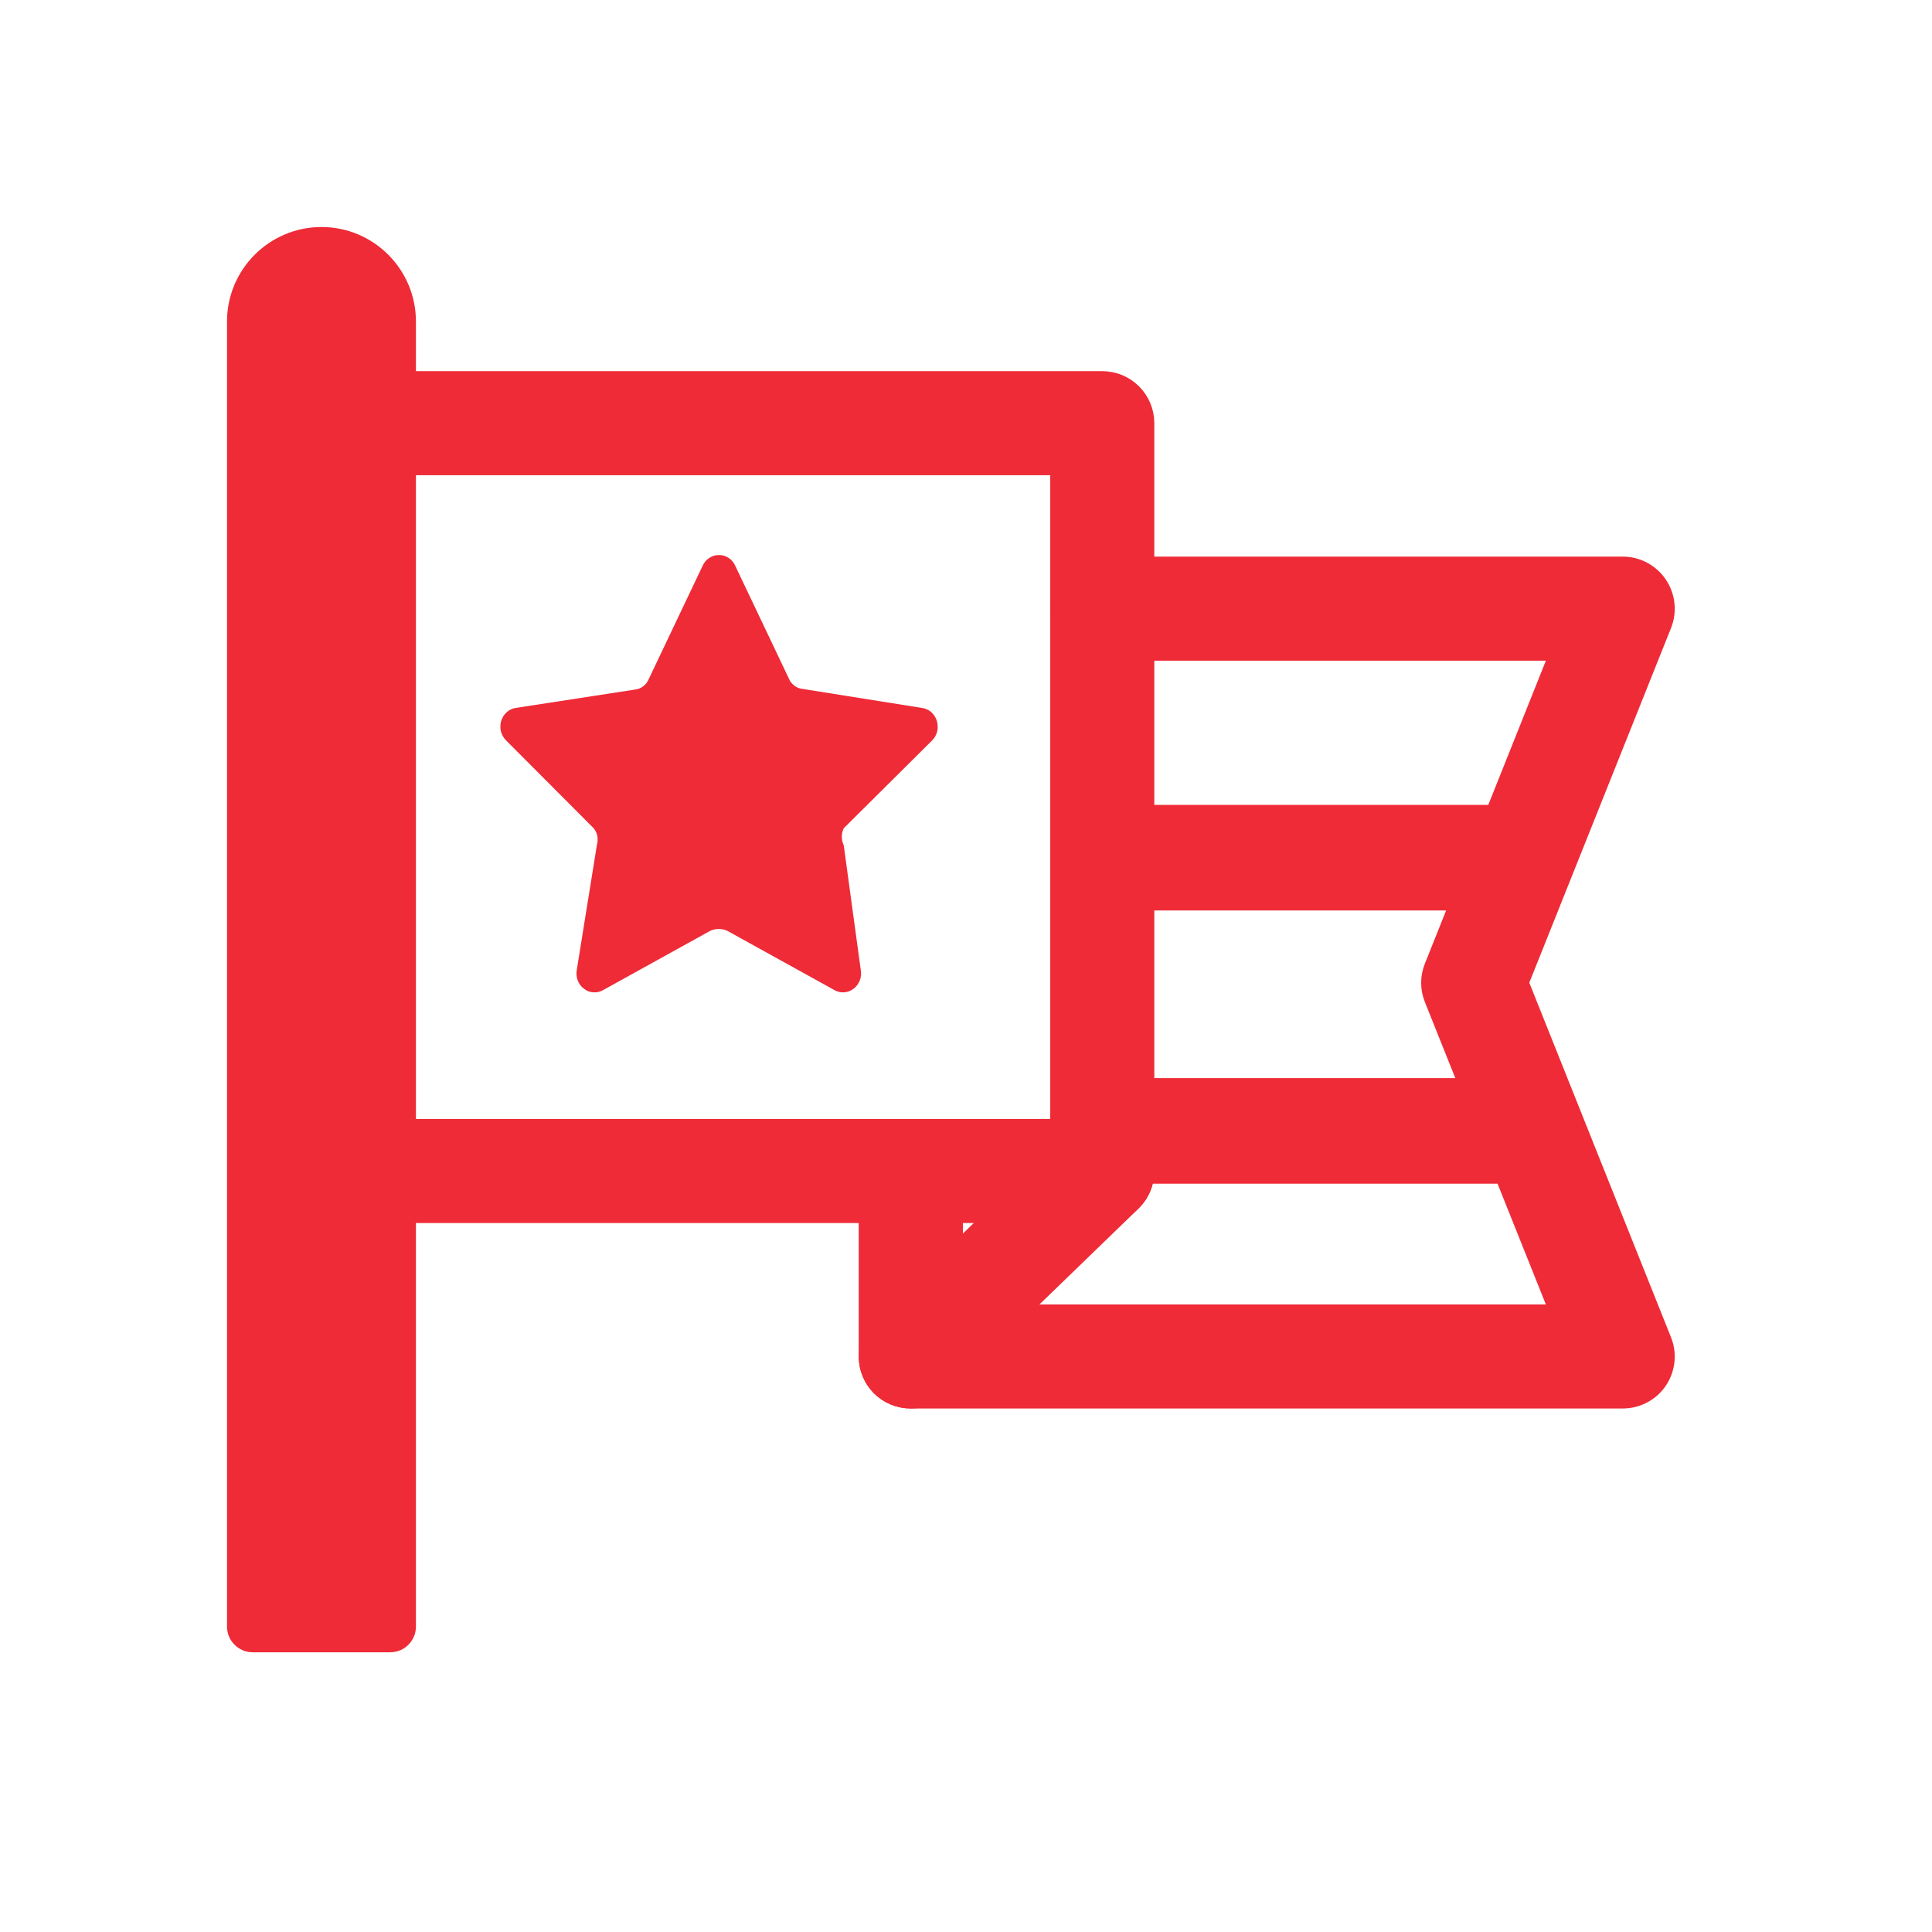 <svg width="14" height="14" viewBox="0 0 14 14" fill="none" xmlns="http://www.w3.org/2000/svg">
<g clip-path="url(#clip0_354_50)">
<path d="M1.831 11.973H2.828C2.931 11.973 3.014 11.889 3.014 11.787V2.33C3.014 1.952 2.707 1.645 2.33 1.645C1.952 1.645 1.645 1.952 1.645 2.33V11.787C1.645 11.889 1.728 11.973 1.831 11.973Z" fill="#EE2B37"/>
<path d="M7.987 2.785C8.143 2.785 8.269 2.911 8.269 3.066V8.486C8.269 8.642 8.143 8.767 7.987 8.767H2.251C2.096 8.767 1.97 8.641 1.97 8.486V3.066C1.97 2.911 2.096 2.785 2.251 2.785H7.987ZM2.533 8.204H7.706V3.348H2.533V8.204Z" fill="#EE2B37" stroke="#EE2B37" stroke-width="0.191"/>
<path d="M11.76 4.129C11.853 4.129 11.94 4.176 11.992 4.253C12.044 4.33 12.055 4.429 12.02 4.516L10.979 7.121L12.02 9.726C12.055 9.812 12.044 9.911 11.992 9.988C11.94 10.065 11.852 10.111 11.759 10.111H6.6C6.444 10.111 6.318 9.985 6.318 9.83V8.486C6.318 8.331 6.444 8.204 6.6 8.204C6.755 8.204 6.882 8.331 6.882 8.486V9.548H11.343L10.414 7.226C10.387 7.159 10.387 7.085 10.414 7.018L11.343 4.692H7.987C7.832 4.692 7.706 4.566 7.706 4.41C7.706 4.255 7.832 4.129 7.987 4.129H11.76Z" fill="#EE2B37" stroke="#EE2B37" stroke-width="0.191"/>
<path d="M7.791 8.283C7.903 8.175 8.081 8.178 8.189 8.29C8.298 8.402 8.295 8.58 8.184 8.689L6.796 10.032C6.741 10.085 6.67 10.111 6.6 10.111C6.526 10.111 6.452 10.082 6.397 10.026C6.29 9.914 6.293 9.736 6.404 9.628L7.791 8.283Z" fill="#EE2B37" stroke="#EE2B37" stroke-width="0.191"/>
<path d="M5.326 4.096L5.716 4.916C5.724 4.937 5.738 4.955 5.756 4.968C5.773 4.982 5.794 4.99 5.815 4.992L6.681 5.13C6.705 5.133 6.729 5.144 6.748 5.16C6.767 5.177 6.781 5.199 6.789 5.224C6.796 5.249 6.797 5.275 6.791 5.301C6.785 5.326 6.771 5.349 6.753 5.367L6.114 6.002C6.105 6.021 6.1 6.042 6.1 6.063C6.1 6.085 6.105 6.106 6.114 6.125L6.237 7.026C6.242 7.052 6.24 7.079 6.231 7.103C6.221 7.128 6.206 7.15 6.185 7.165C6.164 7.181 6.14 7.19 6.114 7.191C6.089 7.192 6.064 7.186 6.042 7.172L5.272 6.746C5.252 6.736 5.23 6.732 5.208 6.732C5.187 6.732 5.165 6.736 5.145 6.746L4.375 7.172C4.353 7.186 4.328 7.192 4.302 7.191C4.277 7.19 4.252 7.181 4.232 7.165C4.211 7.15 4.195 7.128 4.186 7.103C4.177 7.079 4.175 7.052 4.18 7.026L4.325 6.125C4.331 6.104 4.332 6.082 4.329 6.06C4.325 6.039 4.316 6.019 4.302 6.002L3.664 5.362C3.647 5.344 3.635 5.321 3.629 5.297C3.624 5.272 3.625 5.247 3.632 5.223C3.64 5.199 3.653 5.177 3.672 5.161C3.69 5.144 3.712 5.134 3.736 5.13L4.601 4.997C4.623 4.995 4.644 4.986 4.661 4.973C4.679 4.96 4.692 4.942 4.701 4.921L5.091 4.101C5.101 4.078 5.117 4.058 5.138 4.044C5.159 4.03 5.183 4.022 5.207 4.022C5.232 4.021 5.256 4.028 5.277 4.041C5.298 4.054 5.315 4.073 5.326 4.096Z" fill="#EE2B37"/>
<line x1="7.984" y1="8.195" x2="11.153" y2="8.195" stroke="#EE2B37" stroke-width="0.765"/>
<line x1="7.984" y1="6.215" x2="10.955" y2="6.215" stroke="#EE2B37" stroke-width="0.765"/>
</g>
<defs>
<clipPath id="clip0_354_50">
<rect width="10.71" height="10.71" fill="white" transform="translate(1.645 1.645)"/>
</clipPath>
</defs>
</svg>
